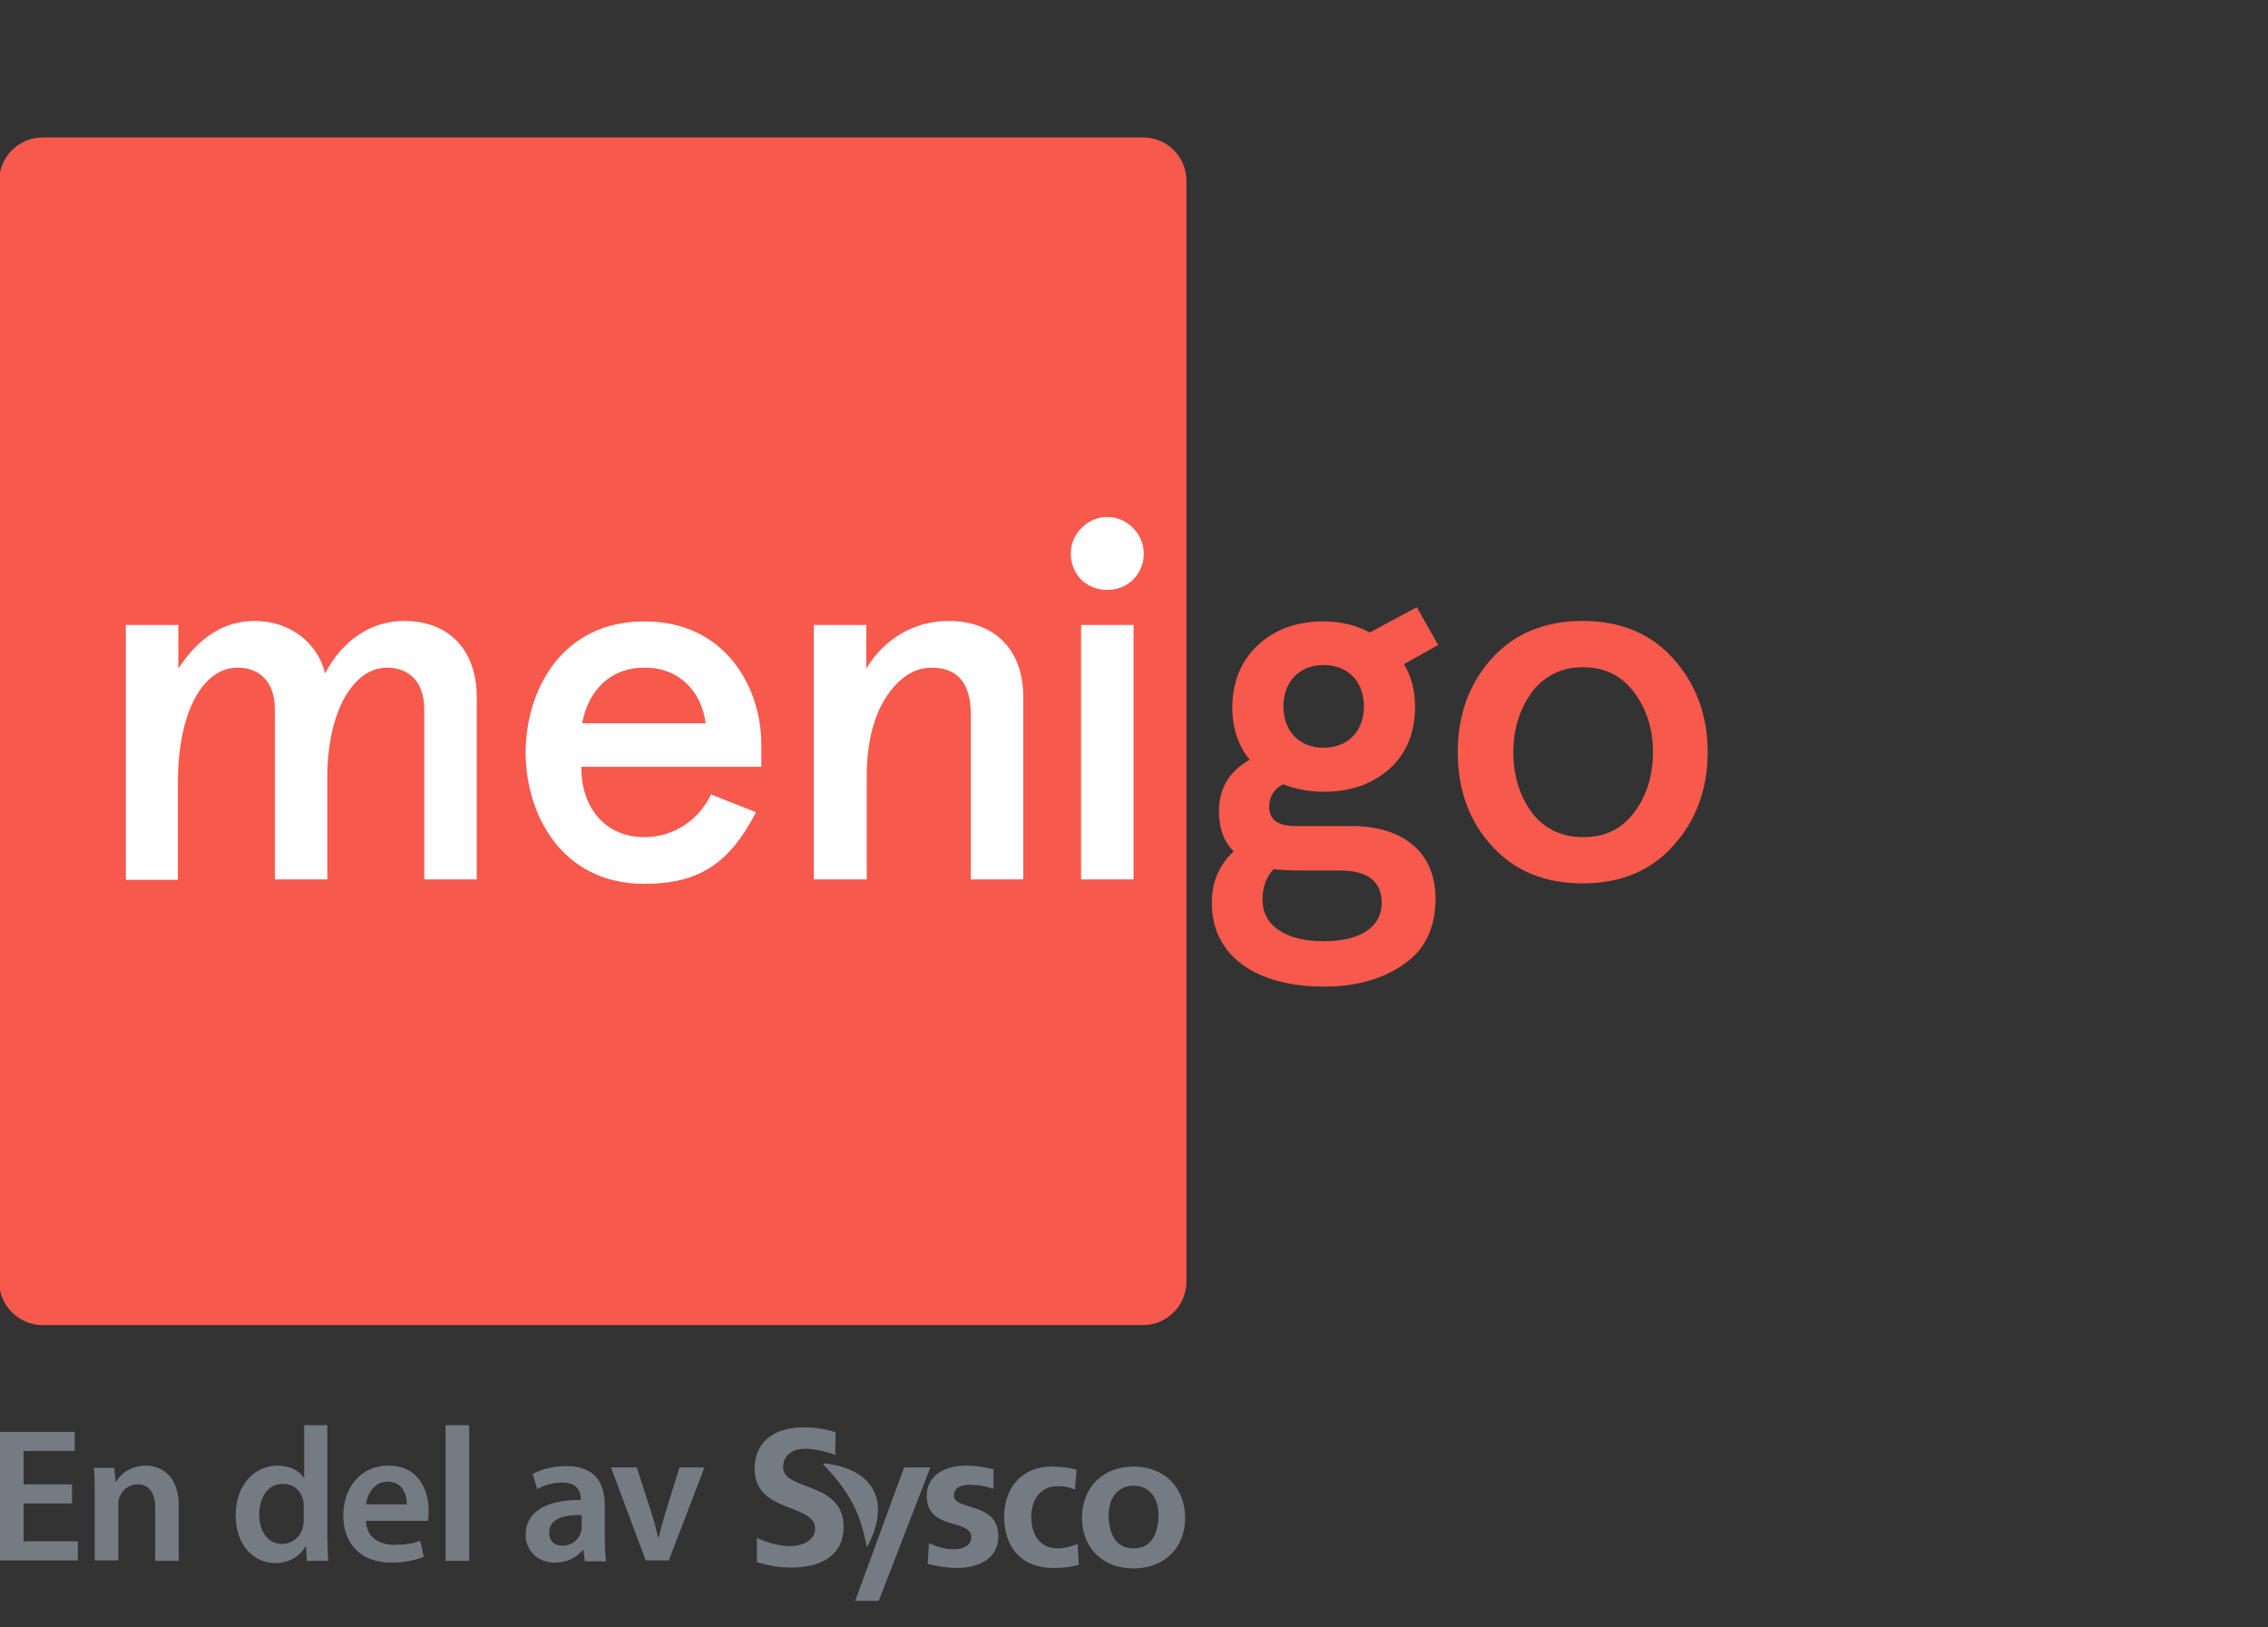 <?xml version="1.0" encoding="utf-8"?>
<!-- Generator: Adobe Illustrator 25.2.2, SVG Export Plug-In . SVG Version: 6.00 Build 0)  -->
<svg version="1.1" id="Layer_1" xmlns="http://www.w3.org/2000/svg" xmlns:xlink="http://www.w3.org/1999/xlink" x="0px" y="0px"
	 viewBox="58 30 510 365.8" preserveAspectRatio="xMidYMid meet" xml:space="preserve">
<rect x="58" y="30" width="510" height="365.8" fill="#333333" stroke="none"/>
<style type="text/css">
	.st0{fill:#757B82;}
	.st1{fill:#F7594D;}
	.st2{fill:#FFFFFF;}
</style>
<g>
	<g>
		<g>
			<path class="st0" d="M74.2,368H63.3v8.5h12.2v4.3H58v-28.9h16.8v4.3H63.3v7.5h10.9V368z"/>
			<path class="st0" d="M79.3,366.2c0-2.4,0-4.4-0.2-6.2h4.6l0.3,3.1h0.1c0.9-1.6,3.2-3.6,6.7-3.6c3.6,0,7.4,2.4,7.4,9v12.4h-5.3
				V369c0-3-1.1-5.3-4-5.3c-2.1,0-3.6,1.5-4.1,3.1c-0.2,0.5-0.2,1.1-0.2,1.7v12.3h-5.3V366.2z"/>
			<path class="st0" d="M131.6,350.4V375c0,2.1,0.1,4.5,0.2,5.9H127l-0.2-3.3h-0.1c-1.2,2.3-3.8,3.8-6.8,3.8c-5,0-8.9-4.2-8.9-10.7
				c0-7,4.3-11.2,9.4-11.2c2.9,0,4.9,1.2,5.9,2.7h0.1v-11.8H131.6z M126.3,368.7c0-0.4,0-0.9-0.1-1.4c-0.5-2.1-2.1-3.7-4.6-3.7
				c-3.4,0-5.3,3-5.3,6.9c0,3.8,1.9,6.6,5.2,6.6c2.1,0,4-1.5,4.6-3.7c0.1-0.5,0.2-1,0.2-1.5V368.7z"/>
			<path class="st0" d="M140.3,371.9c0.1,3.8,3.1,5.4,6.4,5.4c2.4,0,4.2-0.3,5.8-0.9l0.8,3.6c-1.8,0.7-4.3,1.3-7.3,1.3
				c-6.8,0-10.8-4.2-10.8-10.6c0-5.8,3.5-11.2,10.2-11.2c6.8,0,9,5.6,9,10.2c0,1-0.1,1.8-0.2,2.2H140.3z M149.5,368.2
				c0-1.9-0.8-5.1-4.3-5.1c-3.3,0-4.6,3-4.9,5.1H149.5z"/>
			<path class="st0" d="M158.2,350.4h5.3v30.5h-5.3V350.4z"/>
			<path class="st0" d="M189.5,380.8l-0.3-2.3H189c-1.3,1.6-3.5,2.8-6.2,2.8c-4.2,0-6.6-3-6.6-6.2c0-5.3,4.7-7.9,12.4-7.9v-0.3
				c0-1.4-0.6-3.6-4.2-3.6c-2.1,0-4.2,0.6-5.6,1.5l-1-3.4c1.5-0.9,4.2-1.8,7.6-1.8c6.7,0,8.6,4.2,8.6,8.8v7.6c0,1.9,0.1,3.7,0.3,5
				H189.5z M188.8,370.6c-3.7-0.1-7.3,0.7-7.3,3.9c0,2.1,1.3,3,3,3c2.1,0,3.6-1.4,4.1-2.9c0.1-0.4,0.2-0.8,0.2-1.2V370.6z"/>
			<path class="st0" d="M201.2,359.9l3.4,10.6c0.6,1.8,1,3.5,1.4,5.2h0.1c0.4-1.7,0.9-3.3,1.4-5.2l3.3-10.6h5.6l-8,20.9h-5.2
				l-7.8-20.9H201.2z"/>
		</g>
	</g>
	<g>
		<path class="st0" d="M245.8,357.1c-2-0.8-4.7-1.4-6.8-1.4c-2.1,0-4.9,0.9-4.9,4.2c0,5.3,13.6,3.1,13.6,13.3
			c0,6.7-5.4,9.2-11.6,9.2c-3.4,0-4.9-0.4-7.9-1.2l0-5.5c2.1,1.1,5.2,1.9,7.6,1.9c2.4,0,5.5-1.2,5.5-3.9c0-5.8-13.6-3.4-13.6-13.5
			c0-6.8,5.4-9.3,10.8-9.3c2.7,0,5.1,0.3,7.4,1.1L245.8,357.1"/>
		<path class="st0" d="M281.4,364.7c-1.8-0.6-3.4-0.9-5.5-0.9c-1.6,0-3.4,0.6-3.4,2.4c0,3.5,10,1.3,10,9.2c0,5.1-4.6,7.1-9.3,7.1
			c-2.2,0-4.4-0.4-6.6-0.9l0.3-4.7c1.8,0.9,3.7,1.4,5.7,1.4c1.5,0,3.8-0.6,3.8-2.7c0-4.3-10-1.4-10-9.3c0-4.7,4.2-6.8,8.7-6.8
			c2.7,0,4.5,0.4,6.3,0.8L281.4,364.7"/>
		<path class="st0" d="M299.7,364.9c-1-0.5-2.2-0.8-3.9-0.8c-3.6,0-5.9,2.8-5.9,6.9c0,4,1.9,7.1,6,7.1c1.6,0,3.4-0.6,4.4-1l0.3,4.7
			c-1.7,0.5-3.4,0.7-5.8,0.7c-7.3,0-11-4.9-11-11.5c0-6.3,3.8-11.3,10.7-11.3c2.3,0,4,0.3,5.6,0.7L299.7,364.9"/>
		<path class="st0" d="M312.9,378.1c4.4,0,5.6-3.9,5.6-7.6c0-3.4-1.8-6.5-5.6-6.5c-3.8,0-5.6,3.2-5.6,6.5
			C307.3,374.2,308.5,378.1,312.9,378.1 M312.9,359.7c6.6,0,11.6,4.4,11.6,11.6c0,6.3-4.3,11.3-11.6,11.3c-7.3,0-11.6-5-11.6-11.3
			C301.3,364,306.4,359.7,312.9,359.7"/>
		<polygon class="st0" points="267.2,359.9 261.3,359.9 250.3,389.9 255.6,389.9 		"/>
		<path class="st0" d="M243.2,359.3c2.4,2.5,4.9,5.5,6.7,9c1.6,3.2,2.4,6.3,3,9.4c0,0.1,0.1,0.1,0.1,0c2.1-3.7,3.4-8.7,1.5-12.5
			c-2-4-6.7-5.8-11.2-6.2C243.1,359.1,243.1,359.2,243.2,359.3"/>
	</g>
	<path class="st1" d="M341,174.9c3.9-3.5,8.7-5.2,14.6-5.2c3.7,0,7.3,0.8,10.4,2.5l10.6-5.7l4.8,8.5l-7.7,4.3c1.7,2.8,2.5,6,2.5,9.5
		c0,5.9-1.9,10.6-5.8,14.1c-3.9,3.4-8.7,5.1-14.7,5.1c-3.3,0-6.4-0.6-9.2-1.7c-2,1.1-3.1,2.8-3.1,5c0,3,1.9,4.4,5.9,4.4h12.6
		c11.5,0,18.9,5.8,18.9,16.3c0,6.7-2.4,11.6-7.3,14.9c-4.8,3.3-10.7,4.9-17.8,4.9c-15,0-25.2-6.7-25.2-18.8c0-4.7,1.6-8.5,4.9-11.6
		c-2.2-2.2-3.3-5.2-3.3-9c0-5.1,2.3-9,6.9-11.6c-2.6-3.2-3.9-7.1-3.9-12C335.2,183,337.2,178.4,341,174.9z M350.2,225.7
		c-2,0-4-0.1-5.8-0.3c-1.7,1.7-2.5,4.1-2.5,6.9c0,5.8,5.2,9.3,13.8,9.3c8.2,0,13-3.2,13-8.6c0-4.9-3.2-7.3-9.4-7.3H350.2z
		 M364.7,188.8c0-5.6-3.6-9.3-9.1-9.3c-5.3,0-9,3.7-9,9.3s3.6,9.3,9,9.3C361.1,198.1,364.7,194.4,364.7,188.8z"/>
	<path class="st1" d="M385.8,199.1c0-8.3,2.5-15.3,7.6-21c5.1-5.7,12-8.5,20.5-8.5c8.5,0,15.3,2.8,20.4,8.5c5.1,5.7,7.7,12.7,7.7,21
		s-2.6,15.3-7.7,21c-5.1,5.7-11.9,8.5-20.4,8.5c-8.5,0-15.4-2.8-20.5-8.5C388.3,214.5,385.8,207.4,385.8,199.1z M398.3,199.1
		c0,5.2,1.4,9.8,4.1,13.5c2.8,3.7,6.7,5.6,11.6,5.6c4.9,0,8.7-1.8,11.5-5.6c2.8-3.7,4.2-8.3,4.2-13.5c0-5.2-1.4-9.6-4.2-13.4
		c-2.7-3.7-6.6-5.7-11.5-5.7c-4.9,0-8.7,1.9-11.6,5.7C399.7,189.5,398.3,193.9,398.3,199.1z"/>
	<g>
		<path class="st1" d="M324.8,70.7l0,247.4c0,5.4-4.4,9.8-9.8,9.8l-247.4,0c-5.4,0-9.8-4.4-9.8-9.8l0-247.4c0-5.4,4.4-9.8,9.8-9.8
			l247.4,0C320.5,60.9,324.8,65.3,324.8,70.7z"/>
		<path class="st2" d="M86.3,170.5h11.8v9.8c4.7-7.1,10.3-10.7,17.2-10.7c7.7,0,14.1,4.7,15.8,11.8c4-7.6,10.4-11.8,17.8-11.8
			c10.3,0,16.3,6.8,16.3,17.1v41h-11.8v-38.3c0-6-3.3-9.3-8.4-9.3c-7.4,0-13.4,9.6-13.4,24.7v22.9h-11.8v-38.3c0-6-3.3-9.3-8.4-9.3
			c-7.6,0-13.4,9.6-13.4,26v21.7H86.3V170.5z"/>
		<path class="st2" d="M229.2,202.4h-40.5c0,9,5.2,15.8,14.2,15.8c6.4,0,12.1-3.6,15-9.6l10.1,4c-5.8,11.2-12.5,16.1-25.1,16.1
			c-18.8,0-26.7-15.9-26.7-29.5c0-13.6,7.8-29.5,26.7-29.5c18.3,0,26.3,14.9,26.3,27.7V202.4z M188.9,192.6h27.8
			c-1-7.1-5.8-12.5-13.8-12.5C195.2,180.1,190.3,185.2,188.9,192.6z"/>
		<path class="st2" d="M241,170.5h11.8v9.8c4.1-6.8,10.9-10.7,18.5-10.7c10.1,0,16.8,6.2,16.8,17.1v41h-11.8v-37.2
			c0-6.9-3-10.4-8.8-10.4c-4,0-7.4,2.3-10.3,6.7c-2.8,4.4-4.3,10.3-4.3,17.8v23.1H241V170.5z"/>
		<path class="st2" d="M301.2,148.7c3.2-3.3,8.4-3.3,11.6,0c3.2,3.2,3.2,8.4,0,11.6c-3.1,3.1-8.5,3.1-11.7,0
			C298,157,298,151.8,301.2,148.7z M301.1,170.5h11.8v57.2h-11.8V170.5z"/>
	</g>
</g>
</svg>
